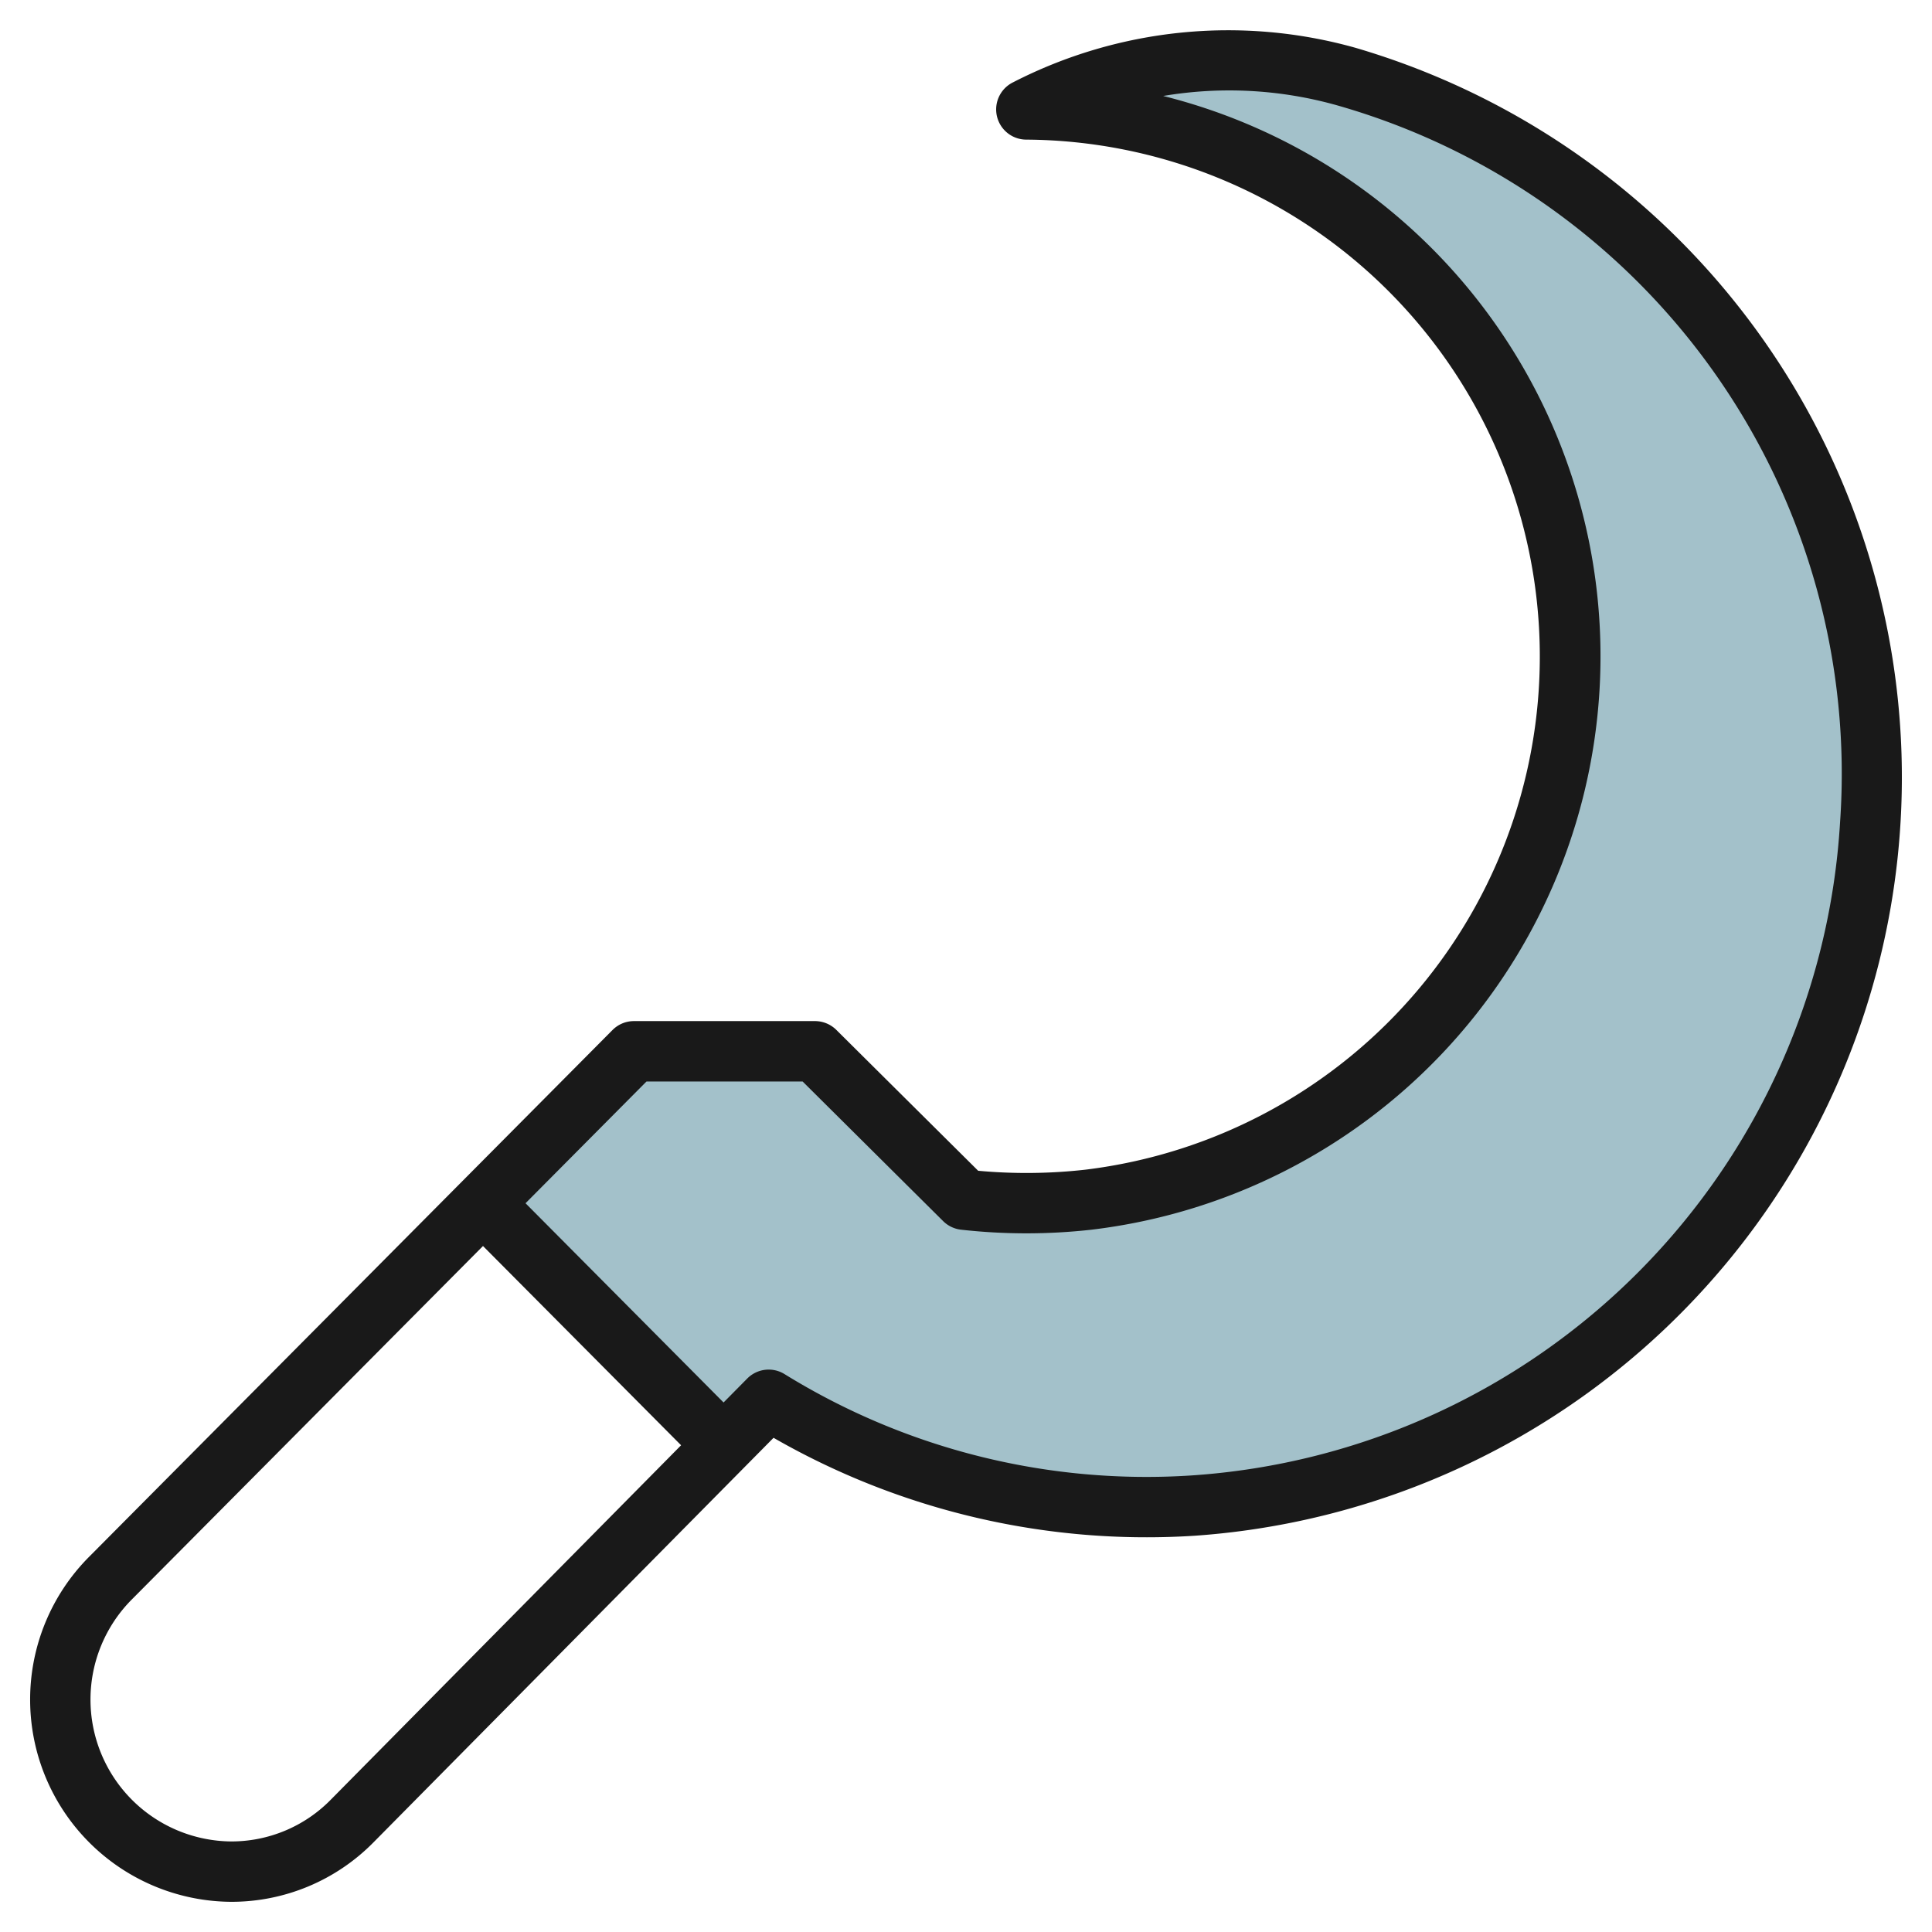 <svg id="Layer_3" height="512" viewBox="0 0 64 64" width="512" xmlns="http://www.w3.org/2000/svg" data-name="Layer 3"><path d="m21 34.879-5 5.04 8 8.065 1.464-1.543a23.776 23.776 0 0 0 14.067 3.511 24.23 24.23 0 0 0 5.095-47.407 14.635 14.635 0 0 0 -10.626 1.082 18.156 18.156 0 0 1 2.049 36.178 18.364 18.364 0 0 1 -4.1 0l-4.949-4.926z" fill="#a3c1ca"/><path d="m44.9 1.583a15.592 15.592 0 0 0 -11.349 1.148 1 1 0 0 0 .449 1.894 17.124 17.124 0 0 1 1.938 34.124 17.485 17.485 0 0 1 -3.535.034l-4.7-4.668a1.008 1.008 0 0 0 -.7-.29h-6.003a1 1 0 0 0 -.709.295l-17.343 17.455a6.7 6.7 0 0 0 4.709 11.425 6.6 6.6 0 0 0 4.711-1.965l13.257-13.406a24.8 24.8 0 0 0 13.969 3.243 25.184 25.184 0 0 0 5.306-49.289zm-33.952 58.044a4.608 4.608 0 0 1 -3.291 1.373 4.7 4.7 0 0 1 -3.291-8.015l11.634-11.709 6.562 6.6zm50.006-32.38a23.062 23.062 0 0 1 -21.485 21.629 22.8 22.8 0 0 1 -13.48-3.357 1 1 0 0 0 -1.236.147l-.784.793-6.56-6.6 4.007-4.033h5.172l4.656 4.626a1 1 0 0 0 .592.283 19.415 19.415 0 0 0 4.324 0 19.132 19.132 0 0 0 2.372-37.556 13.159 13.159 0 0 1 5.816.326 23.023 23.023 0 0 1 16.606 23.742z" fill="#191919"/></svg>